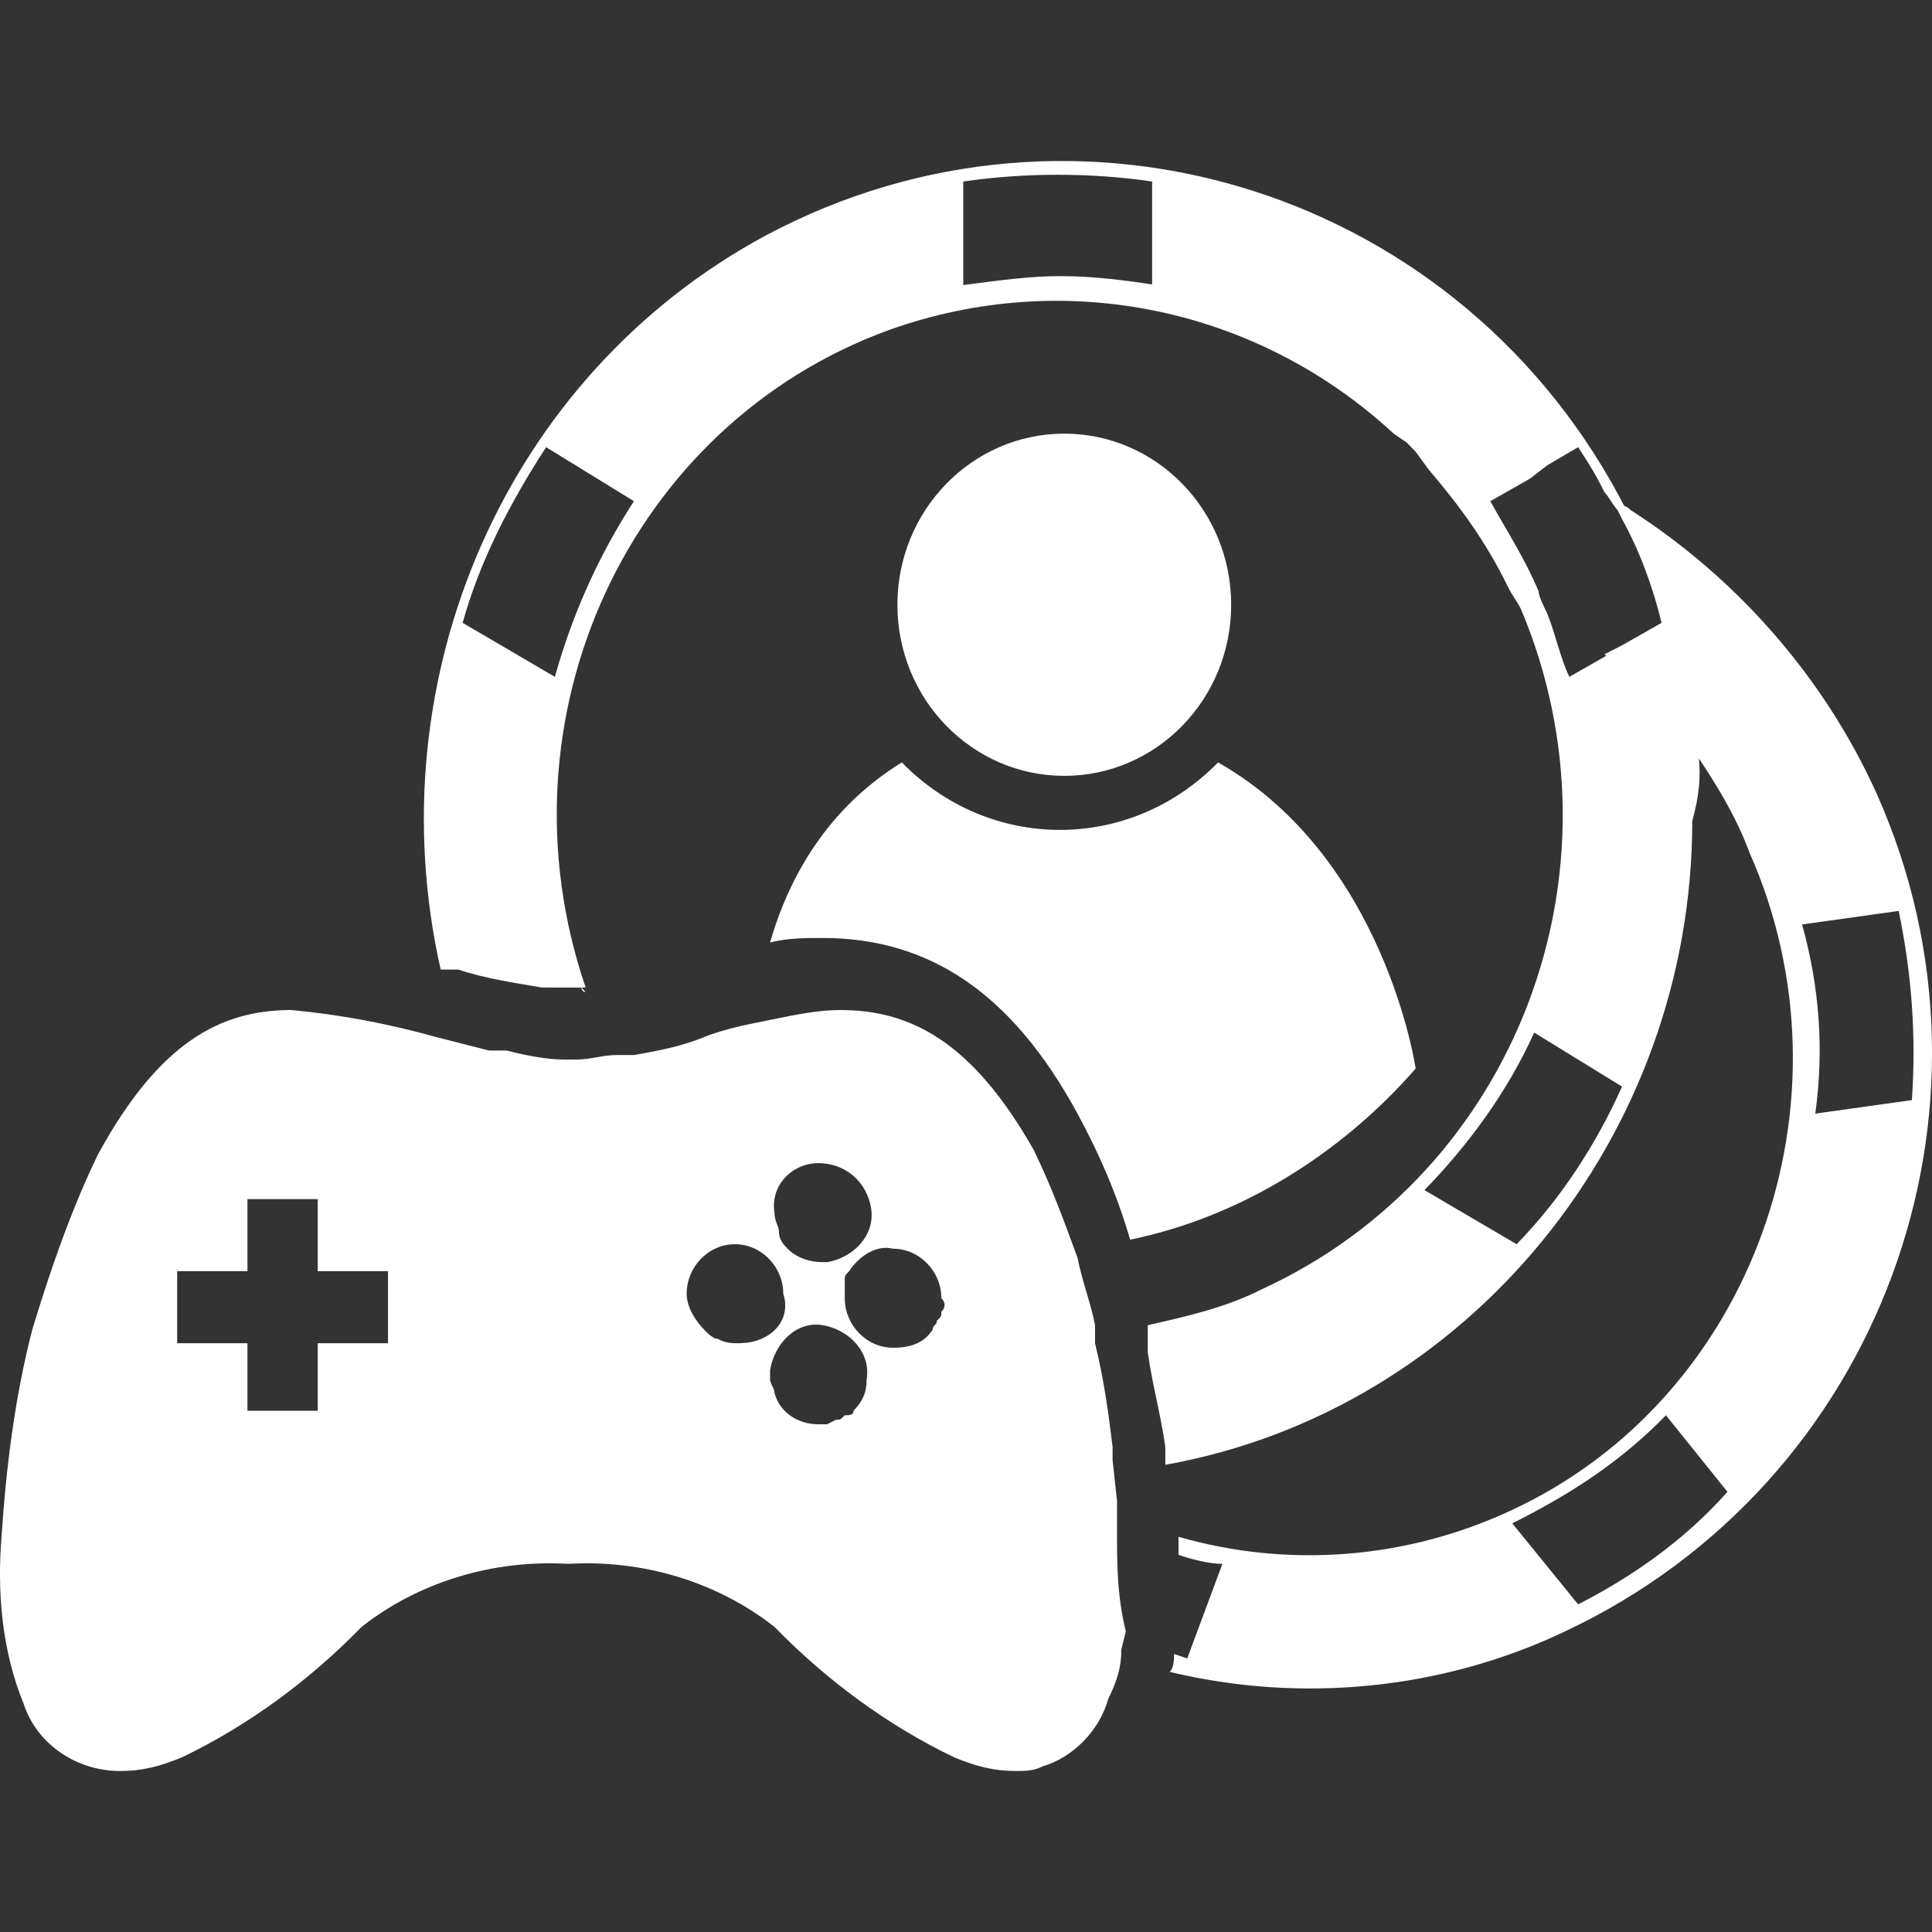 <?xml version="1.0" encoding="UTF-8"?>
<svg width="24px" height="24px" viewBox="0 0 24 24" version="1.1" xmlns="http://www.w3.org/2000/svg" xmlns:xlink="http://www.w3.org/1999/xlink">
    <rect x="0" y="0" width="24" height="24" fill="#333333" stroke="none"/>
    <title>Icon / icons_OthersGames</title>
    <g id="Icon-/-icons_OthersGames" stroke="none" stroke-width="1" fill="none" fill-rule="evenodd">
        <path d="M10.439,12.547 C11.312,12.547 12.076,12.939 12.839,14.281 C13.058,14.728 13.221,15.176 13.385,15.623 C13.439,15.903 13.549,16.183 13.603,16.462 L13.603,16.462 L13.603,16.686 C13.712,17.134 13.767,17.525 13.821,17.973 L13.821,17.973 L13.821,18.14 L13.876,18.644 L13.876,19.035 C13.876,19.427 13.876,19.819 13.985,20.266 L13.985,20.266 L13.93,20.49 C13.93,20.713 13.876,20.881 13.767,21.105 C13.658,21.497 13.33,21.832 12.948,21.944 C12.839,22 12.73,22 12.621,22 C12.348,22 12.13,21.944 11.857,21.832 C11.039,21.441 10.275,20.881 9.621,20.21 C8.911,19.651 7.984,19.371 7.057,19.427 C6.129,19.371 5.202,19.651 4.492,20.21 C3.838,20.881 3.074,21.441 2.256,21.832 C1.983,21.944 1.765,22 1.492,22 C0.946,22 0.455,21.664 0.292,21.161 C0.019,20.49 -0.036,19.763 0.019,19.091 C0.074,18.252 0.183,17.357 0.401,16.518 C0.619,15.791 0.892,15.008 1.219,14.337 C1.983,12.939 2.747,12.547 3.62,12.547 C4.22,12.603 4.82,12.715 5.42,12.883 L5.42,12.883 L6.075,13.05 L6.293,13.05 C6.511,13.106 6.784,13.162 7.002,13.162 L7.002,13.162 L7.166,13.162 C7.329,13.162 7.493,13.106 7.657,13.106 L7.657,13.106 L7.875,13.106 C8.202,13.05 8.475,12.994 8.748,12.883 C9.021,12.771 9.348,12.715 9.621,12.659 C9.893,12.603 10.166,12.547 10.439,12.547 Z M9.511,2.926 C13.385,0.857 18.186,2.367 20.204,6.338 L20.175,6.281 C20.203,6.295 20.231,6.309 20.259,6.338 C21.568,7.177 22.659,8.408 23.314,9.862 C25.06,13.778 23.369,18.42 19.441,20.266 C17.913,20.993 16.167,21.161 14.531,20.769 C14.585,20.714 14.585,20.602 14.585,20.546 L14.585,20.546 L14.748,20.602 L15.185,19.427 C15.021,19.427 14.804,19.371 14.64,19.315 L14.64,19.315 L14.64,19.091 C16.004,19.483 17.476,19.371 18.786,18.756 C21.787,17.357 23.096,13.666 21.732,10.589 C21.568,10.142 21.295,9.694 21.022,9.303 L21.104,9.422 C21.127,9.647 21.109,9.887 21.022,10.198 C21.022,14.113 18.24,17.525 14.476,18.196 L14.476,18.196 L14.476,17.973 C14.421,17.581 14.312,17.19 14.258,16.798 L14.258,16.798 L14.258,16.462 C14.749,16.351 15.24,16.239 15.676,16.015 C18.84,14.561 20.259,10.813 18.895,7.569 C18.84,7.457 18.786,7.401 18.732,7.289 C18.459,6.73 18.131,6.282 17.749,5.835 L17.749,5.835 L17.585,5.611 L17.476,5.499 L17.313,5.387 C15.622,3.821 13.221,3.318 11.039,4.101 C7.82,5.275 6.129,8.911 7.275,12.267 L7.275,12.267 L7.227,12.267 C7.234,12.281 7.247,12.295 7.275,12.323 C7.239,12.323 7.227,12.3 7.223,12.268 L6.729,12.267 C6.402,12.211 6.02,12.155 5.693,12.044 L5.693,12.044 L5.474,12.044 C4.656,8.408 6.293,4.66 9.511,2.926 Z M20.695,17.581 C20.15,18.141 19.55,18.532 18.895,18.868 L18.895,18.868 L18.786,18.924 L19.604,19.93 C20.259,19.595 20.914,19.147 21.459,18.532 L21.459,18.532 Z M10.221,16.462 C9.893,16.406 9.621,16.686 9.566,17.022 L9.566,17.022 L9.566,17.134 C9.566,17.19 9.621,17.246 9.621,17.301 C9.675,17.525 9.893,17.693 10.166,17.693 L10.166,17.693 L10.275,17.693 L10.384,17.637 C10.439,17.637 10.439,17.637 10.494,17.581 C10.548,17.581 10.603,17.581 10.603,17.525 C10.712,17.413 10.766,17.301 10.766,17.134 C10.821,16.798 10.548,16.518 10.221,16.462 Z M3.947,14.896 L3.074,14.896 L3.074,15.791 L2.201,15.791 L2.201,16.686 L3.074,16.686 L3.074,17.525 L3.947,17.525 L3.947,16.686 L4.82,16.686 L4.82,15.791 L3.947,15.791 L3.947,14.896 Z M11.094,15.512 C10.875,15.456 10.657,15.623 10.548,15.791 C10.494,15.847 10.494,15.847 10.494,15.903 L10.494,15.903 L10.494,16.127 C10.494,16.462 10.766,16.742 11.094,16.742 C11.312,16.742 11.476,16.686 11.585,16.518 C11.585,16.462 11.639,16.462 11.639,16.406 C11.694,16.351 11.694,16.351 11.694,16.295 C11.748,16.239 11.748,16.183 11.694,16.127 C11.694,15.791 11.421,15.512 11.094,15.512 Z M9.13,15.456 C8.802,15.456 8.53,15.735 8.53,16.071 C8.53,16.239 8.639,16.406 8.748,16.518 C8.771,16.542 8.794,16.565 8.817,16.585 L8.869,16.62 C8.883,16.626 8.897,16.63 8.911,16.63 C9.021,16.686 9.075,16.686 9.184,16.686 L9.184,16.686 L9.277,16.68 C9.609,16.639 9.83,16.379 9.73,16.071 C9.73,15.735 9.457,15.456 9.13,15.456 Z M10.166,14.449 C9.839,14.449 9.566,14.728 9.621,15.064 C9.621,15.176 9.675,15.232 9.675,15.288 C9.675,15.4 9.73,15.456 9.784,15.512 C9.893,15.623 10.057,15.679 10.221,15.679 L10.221,15.679 L10.275,15.679 C10.603,15.623 10.875,15.344 10.821,15.008 C10.766,14.672 10.494,14.449 10.166,14.449 Z M19.058,12.827 C18.732,13.554 18.24,14.225 17.695,14.784 L17.695,14.784 L18.84,15.456 C19.386,14.896 19.823,14.225 20.15,13.498 L20.15,13.498 Z M15.131,9.471 C17.204,10.645 17.586,13.274 17.586,13.274 C16.658,14.337 15.403,15.12 14.039,15.4 C13.876,14.84 13.658,14.337 13.385,13.834 C12.566,12.323 11.53,11.652 10.221,11.652 C10.002,11.652 9.784,11.652 9.566,11.708 C9.839,10.757 10.384,9.974 11.203,9.471 C12.294,10.589 14.039,10.589 15.131,9.471 Z M23.586,11.316 L22.386,11.484 C22.605,12.267 22.659,13.05 22.55,13.834 L22.55,13.834 L23.75,13.666 C23.805,12.883 23.75,12.1 23.586,11.316 L23.586,11.316 Z M13.221,5.387 C14.366,5.387 15.294,6.339 15.294,7.513 C15.294,8.687 14.366,9.638 13.221,9.638 C12.076,9.638 11.148,8.687 11.148,7.513 C11.148,6.339 12.076,5.387 13.221,5.387 Z M19.604,5.555 L19.222,5.779 L19.004,5.947 L18.513,6.226 C18.732,6.618 18.949,6.953 19.113,7.345 C19.113,7.401 19.168,7.513 19.222,7.625 C19.331,7.904 19.386,8.184 19.495,8.408 L19.495,8.408 L19.955,8.146 L19.931,8.128 L20.15,8.016 L20.641,7.737 C20.532,7.289 20.368,6.842 20.15,6.45 L20.15,6.45 L20.095,6.338 C20.04,6.282 19.986,6.17 19.931,6.114 L19.931,6.114 L19.85,5.956 C19.768,5.807 19.686,5.681 19.604,5.555 L19.604,5.555 Z M6.784,5.555 C6.348,6.226 5.965,6.953 5.747,7.737 L5.747,7.737 L6.893,8.408 C7.111,7.625 7.439,6.898 7.875,6.226 L7.875,6.226 Z M14.312,2.255 C13.549,2.143 12.731,2.143 11.966,2.255 L11.966,2.255 L11.966,3.541 C12.403,3.485 12.785,3.43 13.167,3.43 C13.603,3.43 13.985,3.485 14.367,3.541 L14.312,3.533 Z" id="Combined-Shape" fill="#FFFFFF"></path>
    </g>
</svg>